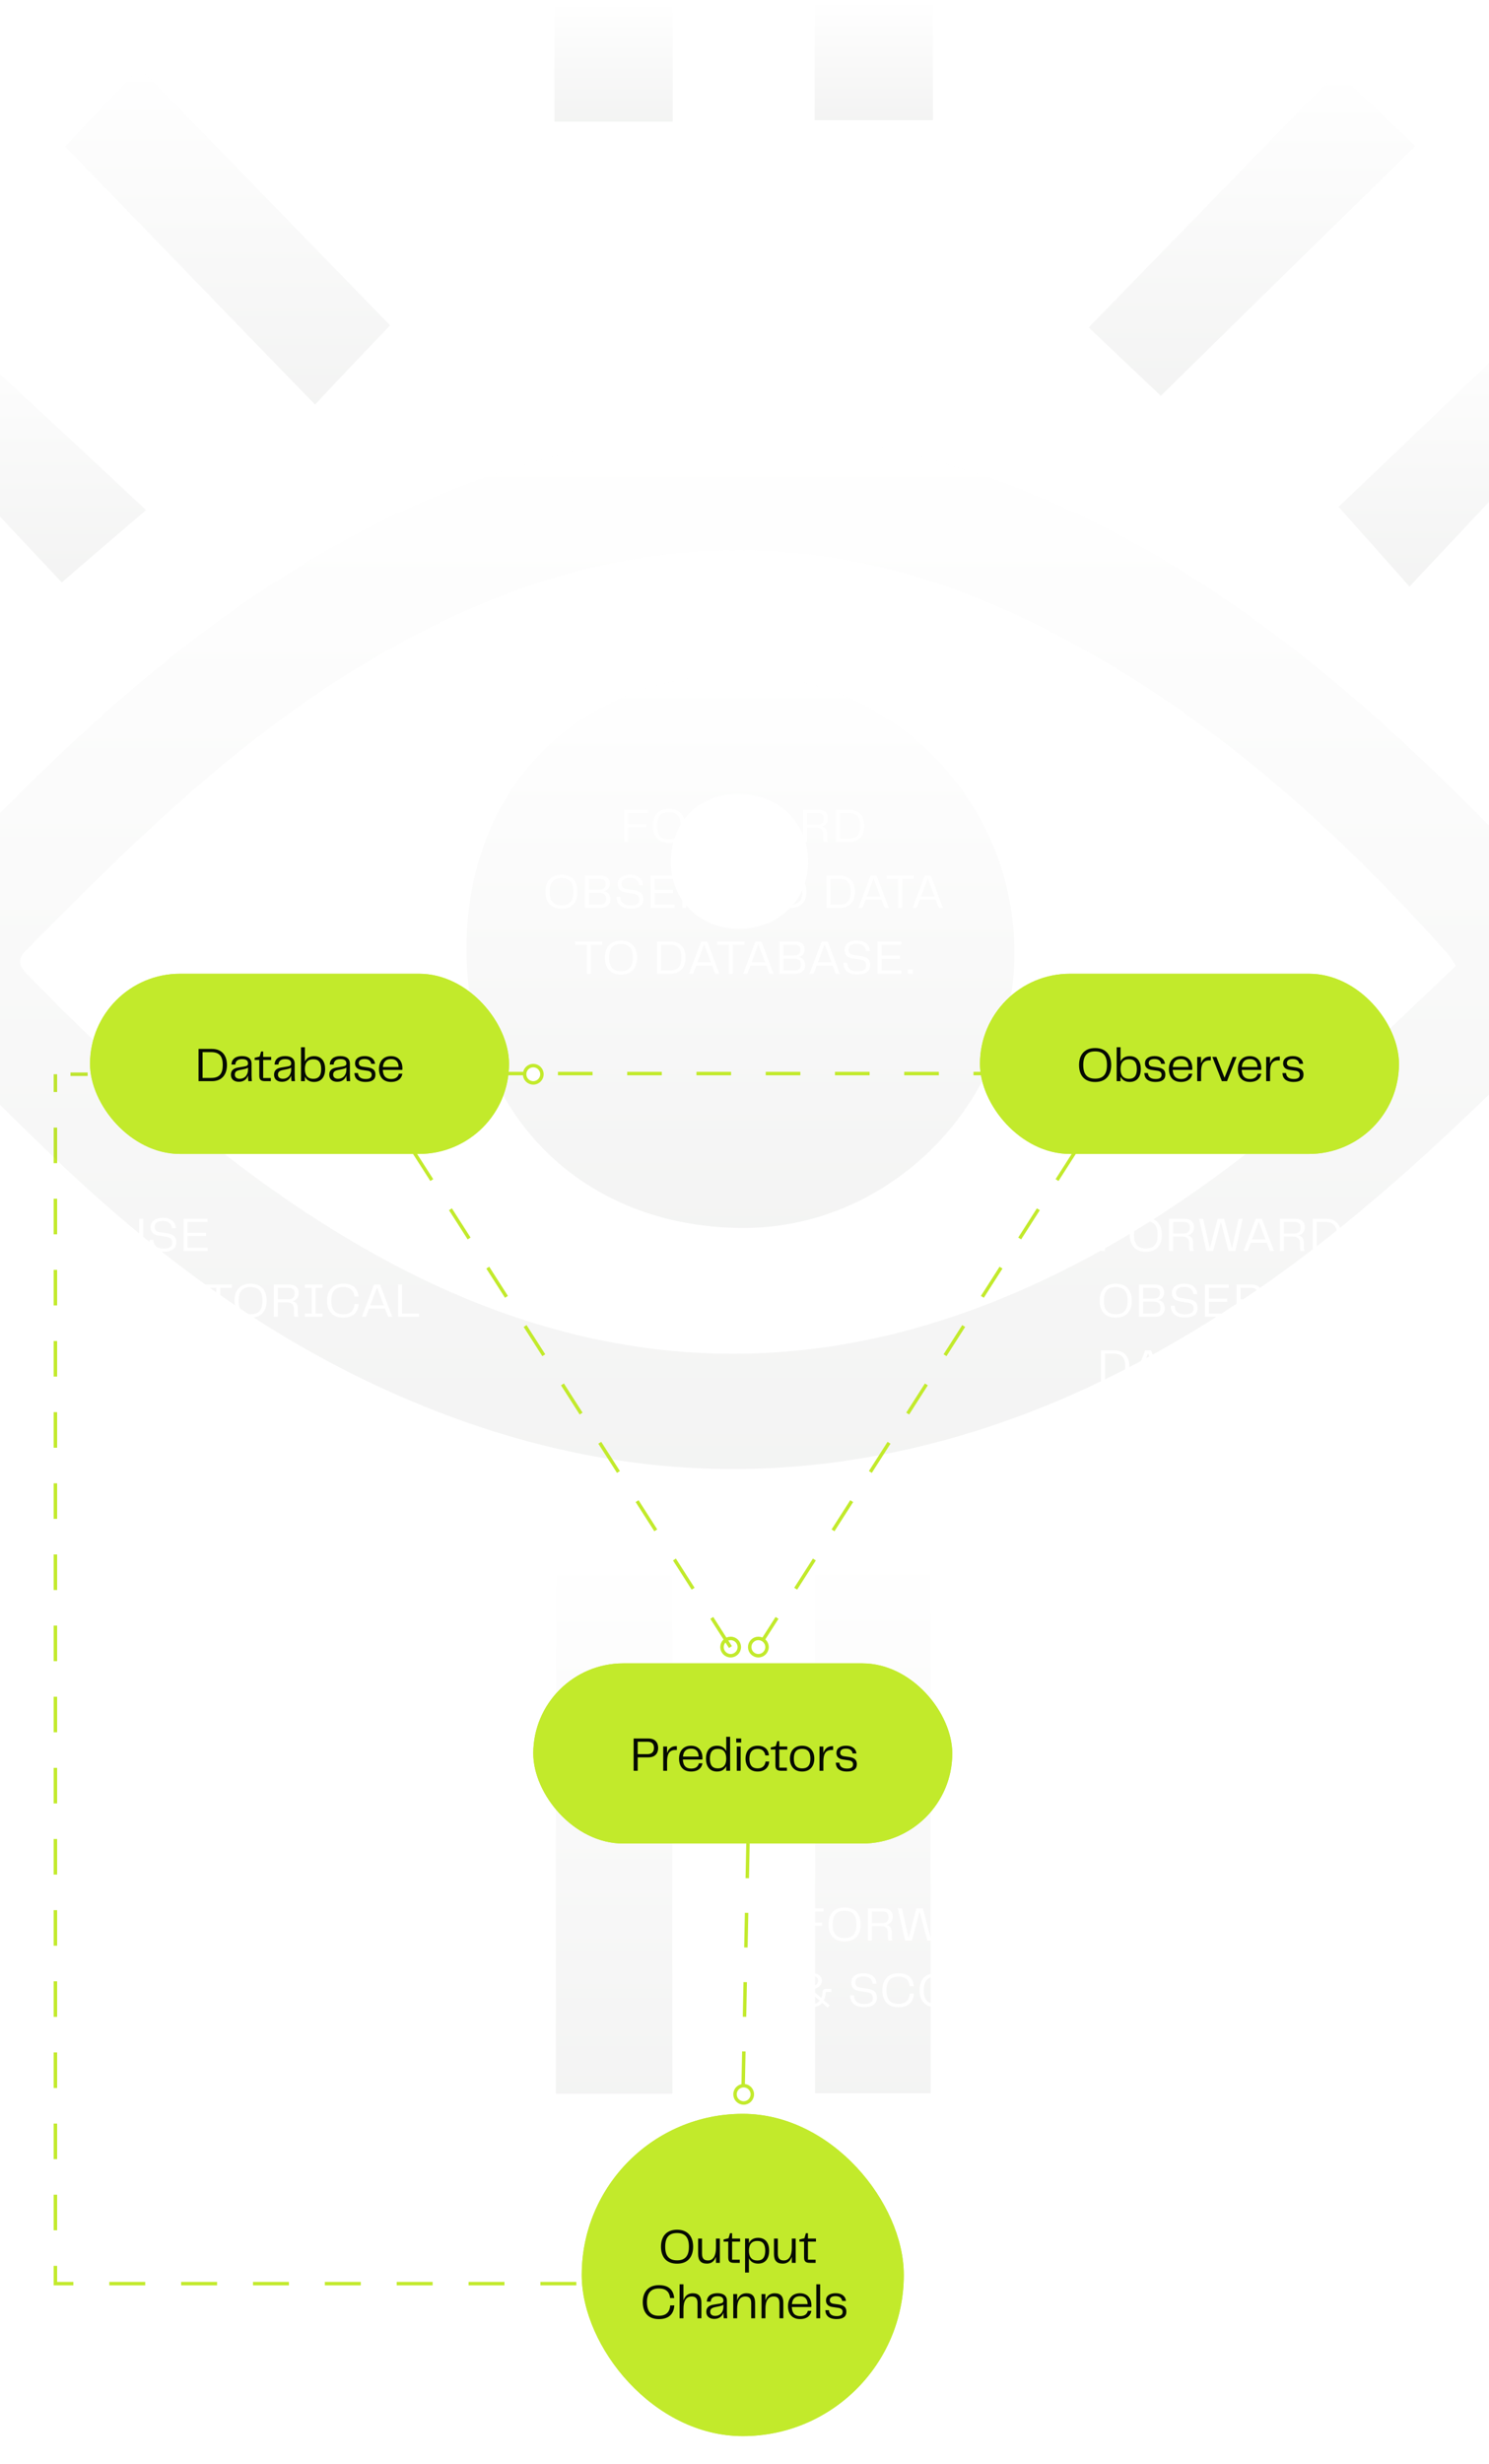 <svg width="430" height="711" viewBox="0 0 430 711" fill="none" xmlns="http://www.w3.org/2000/svg">
<path d="M16 659L15.5 659L15.5 659.5L16 659.5L16 659ZM15.5 310L15.5 315.132L16.5 315.132L16.5 310L15.5 310ZM15.5 325.397L15.5 335.662L16.5 335.662L16.5 325.397L15.5 325.397ZM15.5 345.926L15.5 356.191L16.5 356.191L16.5 345.926L15.5 345.926ZM15.5 366.456L15.5 376.721L16.5 376.721L16.5 366.456L15.5 366.456ZM15.5 386.985L15.5 397.25L16.5 397.25L16.5 386.985L15.5 386.985ZM15.5 407.515L15.5 417.779L16.5 417.779L16.5 407.515L15.5 407.515ZM15.5 428.044L15.5 438.309L16.5 438.309L16.5 428.044L15.5 428.044ZM15.5 448.574L15.5 458.838L16.5 458.838L16.5 448.574L15.5 448.574ZM15.5 469.103L15.5 479.368L16.5 479.368L16.5 469.103L15.5 469.103ZM15.5 489.632L15.5 499.897L16.5 499.897L16.5 489.632L15.5 489.632ZM15.5 510.162L15.5 520.427L16.5 520.427L16.5 510.162L15.5 510.162ZM15.5 530.691L15.5 540.956L16.5 540.956L16.5 530.691L15.5 530.691ZM15.5 551.221L15.5 561.485L16.5 561.485L16.5 551.221L15.5 551.221ZM15.5 571.75L15.5 582.015L16.5 582.015L16.5 571.75L15.5 571.75ZM15.5 592.279L15.5 602.544L16.5 602.544L16.5 592.279L15.5 592.279ZM15.5 612.809L15.5 623.074L16.5 623.074L16.5 612.809L15.5 612.809ZM15.5 633.338L15.5 643.603L16.5 643.603L16.5 633.338L15.5 633.338ZM15.5 653.868L15.5 659L16.5 659L16.5 653.868L15.5 653.868ZM16 659.5L21.188 659.5L21.188 658.5L16 658.5L16 659.5ZM31.562 659.5L41.938 659.5L41.938 658.5L31.562 658.5L31.562 659.5ZM52.312 659.5L62.688 659.5L62.688 658.5L52.312 658.5L52.312 659.5ZM73.062 659.5L83.438 659.5L83.438 658.5L73.062 658.5L73.062 659.5ZM93.812 659.5L104.187 659.5L104.187 658.5L93.812 658.5L93.812 659.5ZM114.562 659.5L124.937 659.5L124.937 658.5L114.562 658.5L114.562 659.5ZM135.312 659.5L145.687 659.5L145.687 658.5L135.312 658.5L135.312 659.5ZM156.062 659.5L166.437 659.5L166.437 658.5L156.062 658.5L156.062 659.5ZM176.812 659.5L187.187 659.5L187.187 658.5L176.812 658.5L176.812 659.5ZM197.562 659.5L207.937 659.5L207.937 658.5L197.562 658.5L197.562 659.5ZM218.312 659.5L223.5 659.5L223.5 658.5L218.312 658.5L218.312 659.5ZM79.878 309.5L74.918 309.5L74.918 310.5L79.878 310.5L79.878 309.5ZM64.997 309.5L55.077 309.5L55.077 310.5L64.997 310.5L64.997 309.5ZM45.157 309.5L35.236 309.5L35.236 310.5L45.157 310.5L45.157 309.5ZM25.316 309.5L20.355 309.5L20.355 310.5L25.316 310.5L25.316 309.5Z" fill="#C2EA2B"/>
<g opacity="0.05">
<g clip-path="url(#clip0_50_701)">
<path d="M-41.192 277.899C-2.499 236.413 35.396 195.593 82.998 165.675C170.889 110.361 258.647 111.824 345.74 167.537C383.502 191.737 415.547 222.585 446.129 255.029C453.176 262.608 460.49 270.054 467.537 277.5C466.473 279.095 466.074 280.159 465.276 280.824C430.705 315.528 396.533 350.631 355.18 377.49C319.545 400.76 281.251 417.114 238.569 422.3C195.621 427.486 154.8 420.04 115.442 402.887C77.547 386.399 44.97 362.199 15.451 333.878C-3.563 315.661 -22.045 296.78 -41.325 277.766L-41.192 277.899ZM420.467 278.829C419.27 276.968 418.871 276.037 418.073 275.239C384.965 238.142 348.266 205.432 303.722 182.429C268.486 164.213 231.522 155.171 191.632 160.091C158.922 164.08 129.403 176.578 101.614 193.731C66.112 215.67 36.593 244.79 7.473 274.309C4.415 277.367 6.144 279.361 8.138 281.489C37.524 311.539 68.638 339.329 105.337 360.338C163.709 393.712 224.341 400.76 287.633 375.363C324.465 360.604 356.244 337.734 385.629 311.406C397.464 300.769 408.766 289.733 420.334 278.829H420.467Z" fill="url(#paint0_linear_50_701)"/>
<path d="M194.158 604.198H160.518V448.095H194.158V604.198Z" fill="url(#paint1_linear_50_701)"/>
<path d="M268.753 604.066H235.379V447.83H268.753V604.066Z" fill="url(#paint2_linear_50_701)"/>
<path d="M40.316 19.544C64.649 44.542 88.45 69.008 112.65 93.873C105.336 101.585 98.289 108.898 90.976 116.743C66.776 91.878 43.108 67.279 18.775 42.282C25.956 34.703 33.003 27.389 40.316 19.544Z" fill="url(#paint3_linear_50_701)"/>
<path d="M314.359 94.538C338.293 69.94 361.828 45.74 386.161 20.742C393.607 27.79 401.053 34.837 408.765 42.15C384.034 66.35 359.701 90.151 335.235 114.218C328.188 107.569 321.407 101.187 314.492 94.538H314.359Z" fill="url(#paint4_linear_50_701)"/>
<path d="M-37.999 108.632C-32.547 103.579 -25.899 97.33 -18.719 90.549C1.093 109.031 21.304 127.646 42.18 147.192C34.202 153.974 26.49 160.622 17.847 168.068C-0.768 148.256 -18.985 128.843 -38.132 108.632H-37.999Z" fill="url(#paint5_linear_50_701)"/>
<path d="M445.198 90.416C452.511 97.331 459.159 103.447 464.212 108.367C445.198 128.578 426.582 148.523 407.036 169.265C399.723 161.021 393.341 153.841 386.56 146.262C405.441 128.312 424.987 109.564 445.065 90.416H445.198Z" fill="url(#paint6_linear_50_701)"/>
<path d="M194.291 35.101H160.118V0.397H194.291V34.968V35.101Z" fill="url(#paint7_linear_50_701)"/>
<path d="M269.419 34.704H235.247V0H269.419V34.704Z" fill="url(#paint8_linear_50_701)"/>
<path d="M134.723 273.778C134.723 227.239 167.166 194.663 213.572 194.663C257.451 194.663 293.351 231.228 292.953 275.639C292.554 318.587 257.052 354.355 214.768 354.355C167.831 354.355 134.856 321.114 134.723 273.778ZM213.173 268.06C224.608 268.06 233.251 260.082 233.384 248.913C233.517 237.744 225.14 229.367 213.705 229.101C202.27 228.835 193.893 236.813 193.76 248.381C193.494 259.55 201.871 267.927 213.306 268.06H213.173Z" fill="url(#paint9_linear_50_701)"/>
</g>
</g>
<path d="M180.236 243V233.69H187.11V234.628H181.398V237.82H186.69V238.744H181.398V243H180.236ZM193.187 243.238C189.953 243.238 188.539 241.152 188.539 238.338C188.539 235.566 189.953 233.438 193.187 233.438C196.421 233.438 197.821 235.58 197.821 238.338C197.821 241.138 196.421 243.238 193.187 243.238ZM189.757 238.338C189.757 240.956 190.807 242.272 193.187 242.272C195.567 242.272 196.603 240.956 196.603 238.338C196.603 235.72 195.567 234.404 193.187 234.404C190.807 234.404 189.757 235.72 189.757 238.338ZM206.811 241.516C206.811 242.202 206.909 242.65 206.993 243H205.859C205.761 242.692 205.691 242.23 205.691 241.558V240.704C205.691 239.374 204.977 238.828 203.689 238.828H201.071V243H199.909V233.69H204.249C206.167 233.69 207.105 234.642 207.105 236.14C207.105 237.386 206.335 238.254 205.299 238.492C206.181 238.744 206.811 239.164 206.811 240.536V241.516ZM201.071 237.96H204.109C205.411 237.96 205.887 237.302 205.887 236.238C205.887 235.16 205.341 234.628 204.123 234.628H201.071V237.96ZM218.044 242.258L220.004 233.69H221.152L219.038 243H217.078L214.852 234.614L212.626 243H210.68L208.552 233.69H209.728L211.674 242.258L213.956 233.69H215.776L218.044 242.258ZM230.201 243H229.011L228.101 240.62H223.495L222.585 243H221.409L224.951 233.69H226.673L230.201 243ZM223.845 239.682H227.751L225.805 234.53L223.845 239.682ZM238.801 241.516C238.801 242.202 238.899 242.65 238.983 243H237.849C237.751 242.692 237.681 242.23 237.681 241.558V240.704C237.681 239.374 236.967 238.828 235.679 238.828H233.061V243H231.899V233.69H236.239C238.157 233.69 239.095 234.642 239.095 236.14C239.095 237.386 238.325 238.254 237.289 238.492C238.171 238.744 238.801 239.164 238.801 240.536V241.516ZM233.061 237.96H236.099C237.401 237.96 237.877 237.302 237.877 236.238C237.877 235.16 237.331 234.628 236.113 234.628H233.061V237.96ZM241.373 243V233.69H245.237C248.289 233.69 249.577 235.79 249.577 238.324C249.577 240.886 248.289 243 245.237 243H241.373ZM242.535 242.062H245.027C247.505 242.062 248.359 240.69 248.359 238.324C248.359 235.958 247.519 234.628 245.027 234.628H242.535V242.062ZM162.147 262.238C158.913 262.238 157.499 260.152 157.499 257.338C157.499 254.566 158.913 252.438 162.147 252.438C165.381 252.438 166.781 254.58 166.781 257.338C166.781 260.138 165.381 262.238 162.147 262.238ZM158.717 257.338C158.717 259.956 159.767 261.272 162.147 261.272C164.527 261.272 165.563 259.956 165.563 257.338C165.563 254.72 164.527 253.404 162.147 253.404C159.767 253.404 158.717 254.72 158.717 257.338ZM168.869 262V252.69H173.447C175.435 252.69 176.121 253.712 176.121 255C176.121 256.344 175.309 257.016 174.371 257.184C175.393 257.31 176.275 258.024 176.275 259.494C176.275 261.02 175.351 262 173.419 262H168.869ZM170.031 261.062H173.307C174.609 261.062 175.057 260.362 175.057 259.368C175.057 258.262 174.483 257.618 173.083 257.618H170.031V261.062ZM170.031 256.736H173.055C174.371 256.736 174.903 256.19 174.903 255.168C174.903 254.118 174.511 253.628 173.209 253.628H170.031V256.736ZM179.168 258.808C179.196 260.25 179.938 261.3 182.094 261.3C184.012 261.3 184.6 260.642 184.6 259.564C184.6 258.584 184.082 258.094 182.906 257.898L180.708 257.562C179.098 257.324 178.356 256.526 178.356 255.126C178.356 253.628 179.476 252.438 181.884 252.438C184.334 252.438 185.538 253.67 185.664 255.462H184.53C184.404 254.202 183.634 253.348 181.884 253.348C180.232 253.348 179.532 254.062 179.532 255.098C179.532 255.826 179.868 256.4 180.932 256.568L183.256 256.918C184.908 257.184 185.776 257.912 185.776 259.41C185.776 261.188 184.698 262.21 182.094 262.21C179.084 262.21 178.034 260.642 178.034 258.808H179.168ZM189.048 257.674V261.062H194.816V262H187.886V252.69H194.774V253.628H189.048V256.75H194.354V257.674H189.048ZM203.92 260.516C203.92 261.202 204.018 261.65 204.102 262H202.968C202.87 261.692 202.8 261.23 202.8 260.558V259.704C202.8 258.374 202.086 257.828 200.798 257.828H198.18V262H197.018V252.69H201.358C203.276 252.69 204.214 253.642 204.214 255.14C204.214 256.386 203.444 257.254 202.408 257.492C203.29 257.744 203.92 258.164 203.92 259.536V260.516ZM198.18 256.96H201.218C202.52 256.96 202.996 256.302 202.996 255.238C202.996 254.16 202.45 253.628 201.232 253.628H198.18V256.96ZM208.742 262L205.368 252.69H206.586L209.19 259.872C209.344 260.278 209.484 260.698 209.596 261.104C209.708 260.698 209.848 260.278 209.988 259.872L212.606 252.69H213.782L210.422 262H208.742ZM216.718 257.674V261.062H222.486V262H215.556V252.69H222.444V253.628H216.718V256.75H222.024V257.674H216.718ZM224.688 262V252.69H228.552C231.604 252.69 232.892 254.79 232.892 257.324C232.892 259.886 231.604 262 228.552 262H224.688ZM225.85 261.062H228.342C230.82 261.062 231.674 259.69 231.674 257.324C231.674 254.958 230.834 253.628 228.342 253.628H225.85V261.062ZM238.687 262V252.69H242.551C245.603 252.69 246.891 254.79 246.891 257.324C246.891 259.886 245.603 262 242.551 262H238.687ZM239.849 261.062H242.341C244.819 261.062 245.673 259.69 245.673 257.324C245.673 254.958 244.833 253.628 242.341 253.628H239.849V261.062ZM256.675 262H255.485L254.575 259.62H249.969L249.059 262H247.883L251.425 252.69H253.147L256.675 262ZM250.319 258.682H254.225L252.279 253.53L250.319 258.682ZM259.418 262.014V253.628H256.058V252.69H263.898V253.628H260.566V262.014H259.418ZM272.328 262H271.138L270.228 259.62H265.622L264.712 262H263.536L267.078 252.69H268.8L272.328 262ZM265.972 258.682H269.878L267.932 253.53L265.972 258.682ZM169.442 281.014V272.628H166.082V271.69H173.922V272.628H170.59V281.014H169.442ZM179.339 281.238C176.105 281.238 174.691 279.152 174.691 276.338C174.691 273.566 176.105 271.438 179.339 271.438C182.573 271.438 183.973 273.58 183.973 276.338C183.973 279.138 182.573 281.238 179.339 281.238ZM175.909 276.338C175.909 278.956 176.959 280.272 179.339 280.272C181.719 280.272 182.755 278.956 182.755 276.338C182.755 273.72 181.719 272.404 179.339 272.404C176.959 272.404 175.909 273.72 175.909 276.338ZM189.765 281V271.69H193.629C196.681 271.69 197.969 273.79 197.969 276.324C197.969 278.886 196.681 281 193.629 281H189.765ZM190.927 280.062H193.419C195.897 280.062 196.751 278.69 196.751 276.324C196.751 273.958 195.911 272.628 193.419 272.628H190.927V280.062ZM207.753 281H206.563L205.653 278.62H201.047L200.137 281H198.961L202.503 271.69H204.225L207.753 281ZM201.397 277.682H205.303L203.357 272.53L201.397 277.682ZM210.496 281.014V272.628H207.136V271.69H214.976V272.628H211.644V281.014H210.496ZM223.406 281H222.216L221.306 278.62H216.7L215.79 281H214.614L218.156 271.69H219.878L223.406 281ZM217.05 277.682H220.956L219.01 272.53L217.05 277.682ZM225.104 281V271.69H229.682C231.67 271.69 232.356 272.712 232.356 274C232.356 275.344 231.544 276.016 230.606 276.184C231.628 276.31 232.51 277.024 232.51 278.494C232.51 280.02 231.586 281 229.654 281H225.104ZM226.266 280.062H229.542C230.844 280.062 231.292 279.362 231.292 278.368C231.292 277.262 230.718 276.618 229.318 276.618H226.266V280.062ZM226.266 275.736H229.29C230.606 275.736 231.138 275.19 231.138 274.168C231.138 273.118 230.746 272.628 229.444 272.628H226.266V275.736ZM242.546 281H241.356L240.446 278.62H235.84L234.93 281H233.754L237.296 271.69H239.018L242.546 281ZM236.19 277.682H240.096L238.15 272.53L236.19 277.682ZM244.7 277.808C244.728 279.25 245.47 280.3 247.626 280.3C249.544 280.3 250.132 279.642 250.132 278.564C250.132 277.584 249.614 277.094 248.438 276.898L246.24 276.562C244.63 276.324 243.888 275.526 243.888 274.126C243.888 272.628 245.008 271.438 247.416 271.438C249.866 271.438 251.07 272.67 251.196 274.462H250.062C249.936 273.202 249.166 272.348 247.416 272.348C245.764 272.348 245.064 273.062 245.064 274.098C245.064 274.826 245.4 275.4 246.464 275.568L248.788 275.918C250.44 276.184 251.308 276.912 251.308 278.41C251.308 280.188 250.23 281.21 247.626 281.21C244.616 281.21 243.566 279.642 243.566 277.808H244.7ZM254.579 276.674V280.062H260.347V281H253.417V271.69H260.305V272.628H254.579V275.75H259.885V276.674H254.579ZM262.169 281V279.768H263.625V281H262.169Z" fill="white"/>
<circle cx="211.002" cy="475.304" r="2.5" fill="white" stroke="#C2EA2B"/>
<path d="M219.002 475.305L312 330" stroke="#C2EA2B" stroke-dasharray="10 10"/>
<path d="M210.942 475.305L117.944 330" stroke="#C2EA2B" stroke-dasharray="10 10"/>
<circle cx="219.003" cy="475.305" r="2.5" fill="white" stroke="#C2EA2B"/>
<path d="M291.125 309.805L141 309.805" stroke="#C2EA2B" stroke-dasharray="10 10"/>
<path d="M33.77 357.668V351.69H34.932V357.528C34.932 359.656 35.814 360.258 37.55 360.258C39.286 360.258 40.168 359.656 40.168 357.528V351.69H41.33V357.668C41.33 359.936 40.14 361.224 37.55 361.224C34.96 361.224 33.77 359.95 33.77 357.668ZM44.306 357.808C44.334 359.25 45.076 360.3 47.232 360.3C49.15 360.3 49.738 359.642 49.738 358.564C49.738 357.584 49.22 357.094 48.044 356.898L45.846 356.562C44.236 356.324 43.494 355.526 43.494 354.126C43.494 352.628 44.614 351.438 47.022 351.438C49.472 351.438 50.676 352.67 50.802 354.462H49.668C49.542 353.202 48.772 352.348 47.022 352.348C45.37 352.348 44.67 353.062 44.67 354.098C44.67 354.826 45.006 355.4 46.07 355.568L48.394 355.918C50.046 356.184 50.914 356.912 50.914 358.41C50.914 360.188 49.836 361.21 47.232 361.21C44.222 361.21 43.172 359.642 43.172 357.808H44.306ZM54.185 356.674V360.062H59.953V361H53.023V351.69H59.911V352.628H54.185V355.75H59.491V356.674H54.185ZM33.952 380V370.69H35.114V374.722H40.532V370.69H41.68V380H40.532V375.66H35.114V380H33.952ZM43.954 380V379.062H45.928V371.628H43.954V370.69H49.064V371.628H47.09V379.062H49.064V380H43.954ZM51.633 376.808C51.661 378.25 52.403 379.3 54.559 379.3C56.477 379.3 57.065 378.642 57.065 377.564C57.065 376.584 56.547 376.094 55.371 375.898L53.173 375.562C51.563 375.324 50.821 374.526 50.821 373.126C50.821 371.628 51.941 370.438 54.349 370.438C56.799 370.438 58.003 371.67 58.129 373.462H56.995C56.869 372.202 56.099 371.348 54.349 371.348C52.697 371.348 51.997 372.062 51.997 373.098C51.997 373.826 52.333 374.4 53.397 374.568L55.721 374.918C57.373 375.184 58.241 375.912 58.241 377.41C58.241 379.188 57.163 380.21 54.559 380.21C51.549 380.21 50.499 378.642 50.499 376.808H51.633ZM62.476 380.014V371.628H59.116V370.69H66.956V371.628H63.624V380.014H62.476ZM72.372 380.238C69.138 380.238 67.724 378.152 67.724 375.338C67.724 372.566 69.138 370.438 72.372 370.438C75.606 370.438 77.006 372.58 77.006 375.338C77.006 378.138 75.606 380.238 72.372 380.238ZM68.942 375.338C68.942 377.956 69.992 379.272 72.372 379.272C74.752 379.272 75.788 377.956 75.788 375.338C75.788 372.72 74.752 371.404 72.372 371.404C69.992 371.404 68.942 372.72 68.942 375.338ZM85.996 378.516C85.996 379.202 86.094 379.65 86.178 380H85.044C84.946 379.692 84.876 379.23 84.876 378.558V377.704C84.876 376.374 84.162 375.828 82.874 375.828H80.256V380H79.094V370.69H83.434C85.352 370.69 86.29 371.642 86.29 373.14C86.29 374.386 85.52 375.254 84.484 375.492C85.366 375.744 85.996 376.164 85.996 377.536V378.516ZM80.256 374.96H83.294C84.596 374.96 85.072 374.302 85.072 373.238C85.072 372.16 84.526 371.628 83.308 371.628H80.256V374.96ZM88.03 380V379.062H90.004V371.628H88.03V370.69H93.14V371.628H91.166V379.062H93.14V380H88.03ZM99.099 380.238C95.893 380.238 94.451 378.166 94.451 375.338C94.451 372.538 95.921 370.438 99.127 370.438C101.997 370.438 103.299 371.852 103.537 374.162H102.347C102.151 372.342 101.129 371.404 99.113 371.404C96.775 371.404 95.669 372.734 95.669 375.338C95.669 377.942 96.747 379.272 99.085 379.272C101.199 379.272 102.263 378.18 102.375 376.29H103.565C103.425 378.656 102.095 380.238 99.099 380.238ZM113.282 380H112.092L111.182 377.62H106.576L105.666 380H104.49L108.032 370.69H109.754L113.282 380ZM106.926 376.682H110.832L108.886 371.53L106.926 376.682ZM114.98 380V370.69H116.142V379.062H121.014V380H114.98ZM33.952 399V389.69H37.816C40.868 389.69 42.156 391.79 42.156 394.324C42.156 396.886 40.868 399 37.816 399H33.952ZM35.114 398.062H37.606C40.084 398.062 40.938 396.69 40.938 394.324C40.938 391.958 40.098 390.628 37.606 390.628H35.114V398.062ZM51.94 399H50.75L49.84 396.62H45.234L44.324 399H43.148L46.69 389.69H48.412L51.94 399ZM45.584 395.682H49.49L47.544 390.53L45.584 395.682ZM54.684 399.014V390.628H51.324V389.69H59.163V390.628H55.831V399.014H54.684ZM67.594 399H66.403L65.493 396.62H60.888L59.977 399H58.801L62.343 389.69H64.066L67.594 399ZM61.237 395.682H65.144L63.197 390.53L61.237 395.682ZM75.586 399.014V390.628H72.226V389.69H80.066V390.628H76.734V399.014H75.586ZM85.482 399.238C82.248 399.238 80.834 397.152 80.834 394.338C80.834 391.566 82.248 389.438 85.482 389.438C88.716 389.438 90.116 391.58 90.116 394.338C90.116 397.138 88.716 399.238 85.482 399.238ZM82.052 394.338C82.052 396.956 83.102 398.272 85.482 398.272C87.862 398.272 88.898 396.956 88.898 394.338C88.898 391.72 87.862 390.404 85.482 390.404C83.102 390.404 82.052 391.72 82.052 394.338ZM36.542 418.014V409.628H33.182V408.69H41.022V409.628H37.69V418.014H36.542ZM49.631 416.516C49.631 417.202 49.729 417.65 49.813 418H48.679C48.581 417.692 48.511 417.23 48.511 416.558V415.704C48.511 414.374 47.797 413.828 46.509 413.828H43.891V418H42.729V408.69H47.069C48.987 408.69 49.925 409.642 49.925 411.14C49.925 412.386 49.155 413.254 48.119 413.492C49.001 413.744 49.631 414.164 49.631 415.536V416.516ZM43.891 412.96H46.929C48.231 412.96 48.707 412.302 48.707 411.238C48.707 410.16 48.161 409.628 46.943 409.628H43.891V412.96ZM60.129 418H58.939L58.029 415.62H53.423L52.513 418H51.337L54.879 408.69H56.601L60.129 418ZM53.773 414.682H57.679L55.733 409.53L53.773 414.682ZM61.617 418V417.062H63.591V409.628H61.617V408.69H66.727V409.628H64.753V417.062H66.727V418H61.617ZM75.753 417.202V408.69H76.901V418H74.955L70.727 410.692C70.489 410.244 70.279 409.838 70.139 409.474V418H68.977V408.69H70.937L75.165 416.012C75.347 416.334 75.557 416.796 75.753 417.202ZM93.263 408.69V418H92.101V409.572L88.965 418H87.397L84.247 409.572V418H83.085V408.69H85.115L88.195 416.908L91.261 408.69H93.263ZM100.001 418.238C96.767 418.238 95.353 416.152 95.353 413.338C95.353 410.566 96.767 408.438 100.001 408.438C103.235 408.438 104.635 410.58 104.635 413.338C104.635 416.138 103.235 418.238 100.001 418.238ZM96.571 413.338C96.571 415.956 97.621 417.272 100.001 417.272C102.381 417.272 103.417 415.956 103.417 413.338C103.417 410.72 102.381 409.404 100.001 409.404C97.621 409.404 96.571 410.72 96.571 413.338ZM106.723 418V408.69H110.587C113.639 408.69 114.927 410.79 114.927 413.324C114.927 415.886 113.639 418 110.587 418H106.723ZM107.885 417.062H110.377C112.855 417.062 113.709 415.69 113.709 413.324C113.709 410.958 112.869 409.628 110.377 409.628H107.885V417.062ZM118.179 413.674V417.062H123.947V418H117.017V408.69H123.905V409.628H118.179V412.75H123.485V413.674H118.179ZM126.15 418V408.69H127.312V417.062H132.184V418H126.15ZM133.439 418V416.768H134.895V418H133.439Z" fill="white"/>
<path d="M317.952 361V351.69H324.826V352.628H319.114V355.82H324.406V356.744H319.114V361H317.952ZM330.903 361.238C327.669 361.238 326.255 359.152 326.255 356.338C326.255 353.566 327.669 351.438 330.903 351.438C334.137 351.438 335.537 353.58 335.537 356.338C335.537 359.138 334.137 361.238 330.903 361.238ZM327.473 356.338C327.473 358.956 328.523 360.272 330.903 360.272C333.283 360.272 334.319 358.956 334.319 356.338C334.319 353.72 333.283 352.404 330.903 352.404C328.523 352.404 327.473 353.72 327.473 356.338ZM344.527 359.516C344.527 360.202 344.625 360.65 344.709 361H343.575C343.477 360.692 343.407 360.23 343.407 359.558V358.704C343.407 357.374 342.693 356.828 341.405 356.828H338.787V361H337.625V351.69H341.965C343.883 351.69 344.821 352.642 344.821 354.14C344.821 355.386 344.051 356.254 343.015 356.492C343.897 356.744 344.527 357.164 344.527 358.536V359.516ZM338.787 355.96H341.825C343.127 355.96 343.603 355.302 343.603 354.238C343.603 353.16 343.057 352.628 341.839 352.628H338.787V355.96ZM355.76 360.258L357.72 351.69H358.868L356.754 361H354.794L352.568 352.614L350.342 361H348.396L346.268 351.69H347.444L349.39 360.258L351.672 351.69H353.492L355.76 360.258ZM367.917 361H366.727L365.817 358.62H361.211L360.301 361H359.125L362.667 351.69H364.389L367.917 361ZM361.561 357.682H365.467L363.521 352.53L361.561 357.682ZM376.517 359.516C376.517 360.202 376.615 360.65 376.699 361H375.565C375.467 360.692 375.397 360.23 375.397 359.558V358.704C375.397 357.374 374.683 356.828 373.395 356.828H370.777V361H369.615V351.69H373.955C375.873 351.69 376.811 352.642 376.811 354.14C376.811 355.386 376.041 356.254 375.005 356.492C375.887 356.744 376.517 357.164 376.517 358.536V359.516ZM370.777 355.96H373.815C375.117 355.96 375.593 355.302 375.593 354.238C375.593 353.16 375.047 352.628 373.829 352.628H370.777V355.96ZM379.089 361V351.69H382.953C386.005 351.69 387.293 353.79 387.293 356.324C387.293 358.886 386.005 361 382.953 361H379.089ZM380.251 360.062H382.743C385.221 360.062 386.075 358.69 386.075 356.324C386.075 353.958 385.235 352.628 382.743 352.628H380.251V360.062ZM322.222 380.238C318.988 380.238 317.574 378.152 317.574 375.338C317.574 372.566 318.988 370.438 322.222 370.438C325.456 370.438 326.856 372.58 326.856 375.338C326.856 378.138 325.456 380.238 322.222 380.238ZM318.792 375.338C318.792 377.956 319.842 379.272 322.222 379.272C324.602 379.272 325.638 377.956 325.638 375.338C325.638 372.72 324.602 371.404 322.222 371.404C319.842 371.404 318.792 372.72 318.792 375.338ZM328.944 380V370.69H333.522C335.51 370.69 336.196 371.712 336.196 373C336.196 374.344 335.384 375.016 334.446 375.184C335.468 375.31 336.35 376.024 336.35 377.494C336.35 379.02 335.426 380 333.494 380H328.944ZM330.106 379.062H333.382C334.684 379.062 335.132 378.362 335.132 377.368C335.132 376.262 334.558 375.618 333.158 375.618H330.106V379.062ZM330.106 374.736H333.13C334.446 374.736 334.978 374.19 334.978 373.168C334.978 372.118 334.586 371.628 333.284 371.628H330.106V374.736ZM339.243 376.808C339.271 378.25 340.013 379.3 342.169 379.3C344.087 379.3 344.675 378.642 344.675 377.564C344.675 376.584 344.157 376.094 342.981 375.898L340.783 375.562C339.173 375.324 338.431 374.526 338.431 373.126C338.431 371.628 339.551 370.438 341.959 370.438C344.409 370.438 345.613 371.67 345.739 373.462H344.605C344.479 372.202 343.709 371.348 341.959 371.348C340.307 371.348 339.607 372.062 339.607 373.098C339.607 373.826 339.943 374.4 341.007 374.568L343.331 374.918C344.983 375.184 345.851 375.912 345.851 377.41C345.851 379.188 344.773 380.21 342.169 380.21C339.159 380.21 338.109 378.642 338.109 376.808H339.243ZM349.122 375.674V379.062H354.89V380H347.96V370.69H354.848V371.628H349.122V374.75H354.428V375.674H349.122ZM363.994 378.516C363.994 379.202 364.092 379.65 364.176 380H363.042C362.944 379.692 362.874 379.23 362.874 378.558V377.704C362.874 376.374 362.16 375.828 360.872 375.828H358.254V380H357.092V370.69H361.432C363.35 370.69 364.288 371.642 364.288 373.14C364.288 374.386 363.518 375.254 362.482 375.492C363.364 375.744 363.994 376.164 363.994 377.536V378.516ZM358.254 374.96H361.292C362.594 374.96 363.07 374.302 363.07 373.238C363.07 372.16 362.524 371.628 361.306 371.628H358.254V374.96ZM368.817 380L365.443 370.69H366.661L369.265 377.872C369.419 378.278 369.559 378.698 369.671 379.104C369.783 378.698 369.923 378.278 370.063 377.872L372.681 370.69H373.857L370.497 380H368.817ZM376.792 375.674V379.062H382.56V380H375.63V370.69H382.518V371.628H376.792V374.75H382.098V375.674H376.792ZM384.763 380V370.69H388.627C391.679 370.69 392.967 372.79 392.967 375.324C392.967 377.886 391.679 380 388.627 380H384.763ZM385.925 379.062H388.417C390.895 379.062 391.749 377.69 391.749 375.324C391.749 372.958 390.909 371.628 388.417 371.628H385.925V379.062ZM317.952 399V389.69H321.816C324.868 389.69 326.156 391.79 326.156 394.324C326.156 396.886 324.868 399 321.816 399H317.952ZM319.114 398.062H321.606C324.084 398.062 324.938 396.69 324.938 394.324C324.938 391.958 324.098 390.628 321.606 390.628H319.114V398.062ZM335.94 399H334.75L333.84 396.62H329.234L328.324 399H327.148L330.69 389.69H332.412L335.94 399ZM329.584 395.682H333.49L331.544 390.53L329.584 395.682ZM338.683 399.014V390.628H335.323V389.69H343.163V390.628H339.831V399.014H338.683ZM351.593 399H350.403L349.493 396.62H344.887L343.977 399H342.801L346.343 389.69H348.065L351.593 399ZM345.237 395.682H349.143L347.197 390.53L345.237 395.682ZM359.586 399.014V390.628H356.226V389.69H364.066V390.628H360.734V399.014H359.586ZM369.482 399.238C366.248 399.238 364.834 397.152 364.834 394.338C364.834 391.566 366.248 389.438 369.482 389.438C372.716 389.438 374.116 391.58 374.116 394.338C374.116 397.138 372.716 399.238 369.482 399.238ZM366.052 394.338C366.052 396.956 367.102 398.272 369.482 398.272C371.862 398.272 372.898 396.956 372.898 394.338C372.898 391.72 371.862 390.404 369.482 390.404C367.102 390.404 366.052 391.72 366.052 394.338ZM324.854 416.516C324.854 417.202 324.952 417.65 325.036 418H323.902C323.804 417.692 323.734 417.23 323.734 416.558V415.704C323.734 414.374 323.02 413.828 321.732 413.828H319.114V418H317.952V408.69H322.292C324.21 408.69 325.148 409.642 325.148 411.14C325.148 412.386 324.378 413.254 323.342 413.492C324.224 413.744 324.854 414.164 324.854 415.536V416.516ZM319.114 412.96H322.152C323.454 412.96 323.93 412.302 323.93 411.238C323.93 410.16 323.384 409.628 322.166 409.628H319.114V412.96ZM328.588 413.674V417.062H334.356V418H327.426V408.69H334.314V409.628H328.588V412.75H333.894V413.674H328.588ZM344.58 418H343.39L342.48 415.62H337.874L336.964 418H335.788L339.33 408.69H341.052L344.58 418ZM338.224 414.682H342.13L340.184 409.53L338.224 414.682ZM346.278 418V408.69H347.44V417.062H352.312V418H346.278ZM354.993 418.014V409.628H351.633V408.69H359.473V409.628H356.141V418.014H354.993ZM360.97 418V417.062H362.944V409.628H360.97V408.69H366.08V409.628H364.106V417.062H366.08V418H360.97ZM378.508 408.69V418H377.346V409.572L374.21 418H372.642L369.492 409.572V418H368.33V408.69H370.36L373.44 416.908L376.506 408.69H378.508ZM382.138 413.674V417.062H387.906V418H380.976V408.69H387.864V409.628H382.138V412.75H387.444V413.674H382.138ZM322.222 427.69C324.224 427.69 325.036 428.908 325.036 430.406C325.036 431.89 324.224 433.136 322.166 433.136H319.128V437H317.952V427.69H322.222ZM319.128 432.198H321.928C323.314 432.198 323.818 431.47 323.818 430.406C323.818 429.3 323.314 428.628 321.97 428.628H319.128V432.198ZM333.904 435.516C333.904 436.202 334.002 436.65 334.086 437H332.952C332.854 436.692 332.784 436.23 332.784 435.558V434.704C332.784 433.374 332.07 432.828 330.782 432.828H328.164V437H327.002V427.69H331.342C333.26 427.69 334.198 428.642 334.198 430.14C334.198 431.386 333.428 432.254 332.392 432.492C333.274 432.744 333.904 433.164 333.904 434.536V435.516ZM328.164 431.96H331.202C332.504 431.96 332.98 431.302 332.98 430.238C332.98 429.16 332.434 428.628 331.216 428.628H328.164V431.96ZM337.638 432.674V436.062H343.406V437H336.476V427.69H343.364V428.628H337.638V431.75H342.944V432.674H337.638ZM345.609 437V427.69H349.473C352.525 427.69 353.813 429.79 353.813 432.324C353.813 434.886 352.525 437 349.473 437H345.609ZM346.771 436.062H349.263C351.741 436.062 352.595 434.69 352.595 432.324C352.595 429.958 351.755 428.628 349.263 428.628H346.771V436.062ZM355.091 437V436.062H357.065V428.628H355.091V427.69H360.201V428.628H358.227V436.062H360.201V437H355.091ZM366.161 437.238C362.955 437.238 361.513 435.166 361.513 432.338C361.513 429.538 362.983 427.438 366.189 427.438C369.059 427.438 370.361 428.852 370.599 431.162H369.409C369.213 429.342 368.191 428.404 366.175 428.404C363.837 428.404 362.731 429.734 362.731 432.338C362.731 434.942 363.809 436.272 366.147 436.272C368.261 436.272 369.325 435.18 369.437 433.29H370.627C370.487 435.656 369.157 437.238 366.161 437.238ZM374.72 437.014V428.628H371.36V427.69H379.2V428.628H375.868V437.014H374.72ZM384.617 437.238C381.383 437.238 379.969 435.152 379.969 432.338C379.969 429.566 381.383 427.438 384.617 427.438C387.851 427.438 389.251 429.58 389.251 432.338C389.251 435.138 387.851 437.238 384.617 437.238ZM381.187 432.338C381.187 434.956 382.237 436.272 384.617 436.272C386.997 436.272 388.033 434.956 388.033 432.338C388.033 429.72 386.997 428.404 384.617 428.404C382.237 428.404 381.187 429.72 381.187 432.338ZM398.24 435.516C398.24 436.202 398.338 436.65 398.422 437H397.288C397.19 436.692 397.12 436.23 397.12 435.558V434.704C397.12 433.374 396.406 432.828 395.118 432.828H392.5V437H391.338V427.69H395.678C397.596 427.69 398.534 428.642 398.534 430.14C398.534 431.386 397.764 432.254 396.728 432.492C397.61 432.744 398.24 433.164 398.24 434.536V435.516ZM392.5 431.96H395.538C396.84 431.96 397.316 431.302 397.316 430.238C397.316 429.16 396.77 428.628 395.552 428.628H392.5V431.96ZM401.596 433.808C401.624 435.25 402.366 436.3 404.522 436.3C406.44 436.3 407.028 435.642 407.028 434.564C407.028 433.584 406.51 433.094 405.334 432.898L403.136 432.562C401.526 432.324 400.784 431.526 400.784 430.126C400.784 428.628 401.904 427.438 404.312 427.438C406.762 427.438 407.966 428.67 408.092 430.462H406.958C406.832 429.202 406.062 428.348 404.312 428.348C402.66 428.348 401.96 429.062 401.96 430.098C401.96 430.826 402.296 431.4 403.36 431.568L405.684 431.918C407.336 432.184 408.204 432.912 408.204 434.41C408.204 436.188 407.126 437.21 404.522 437.21C401.512 437.21 400.462 435.642 400.462 433.808H401.596ZM409.838 437V435.768H411.294V437H409.838Z" fill="white"/>
<path d="M230.952 560V550.69H237.826V551.628H232.114V554.82H237.406V555.744H232.114V560H230.952ZM243.903 560.238C240.669 560.238 239.255 558.152 239.255 555.338C239.255 552.566 240.669 550.438 243.903 550.438C247.137 550.438 248.537 552.58 248.537 555.338C248.537 558.138 247.137 560.238 243.903 560.238ZM240.473 555.338C240.473 557.956 241.523 559.272 243.903 559.272C246.283 559.272 247.319 557.956 247.319 555.338C247.319 552.72 246.283 551.404 243.903 551.404C241.523 551.404 240.473 552.72 240.473 555.338ZM257.527 558.516C257.527 559.202 257.625 559.65 257.709 560H256.575C256.477 559.692 256.407 559.23 256.407 558.558V557.704C256.407 556.374 255.693 555.828 254.405 555.828H251.787V560H250.625V550.69H254.965C256.883 550.69 257.821 551.642 257.821 553.14C257.821 554.386 257.051 555.254 256.015 555.492C256.897 555.744 257.527 556.164 257.527 557.536V558.516ZM251.787 554.96H254.825C256.127 554.96 256.603 554.302 256.603 553.238C256.603 552.16 256.057 551.628 254.839 551.628H251.787V554.96ZM268.76 559.258L270.72 550.69H271.868L269.754 560H267.794L265.568 551.614L263.342 560H261.396L259.268 550.69H260.444L262.39 559.258L264.672 550.69H266.492L268.76 559.258ZM280.917 560H279.727L278.817 557.62H274.211L273.301 560H272.125L275.667 550.69H277.389L280.917 560ZM274.561 556.682H278.467L276.521 551.53L274.561 556.682ZM289.517 558.516C289.517 559.202 289.615 559.65 289.699 560H288.565C288.467 559.692 288.397 559.23 288.397 558.558V557.704C288.397 556.374 287.683 555.828 286.395 555.828H283.777V560H282.615V550.69H286.955C288.873 550.69 289.811 551.642 289.811 553.14C289.811 554.386 289.041 555.254 288.005 555.492C288.887 555.744 289.517 556.164 289.517 557.536V558.516ZM283.777 554.96H286.815C288.117 554.96 288.593 554.302 288.593 553.238C288.593 552.16 288.047 551.628 286.829 551.628H283.777V554.96ZM292.089 560V550.69H295.953C299.005 550.69 300.293 552.79 300.293 555.324C300.293 557.886 299.005 560 295.953 560H292.089ZM293.251 559.062H295.743C298.221 559.062 299.075 557.69 299.075 555.324C299.075 552.958 298.235 551.628 295.743 551.628H293.251V559.062ZM306.088 560V550.69H307.25V559.062H312.122V560H306.088ZM321.875 560H320.685L319.775 557.62H315.169L314.259 560H313.083L316.625 550.69H318.347L321.875 560ZM315.519 556.682H319.425L317.479 551.53L315.519 556.682ZM323.573 560V550.69H328.151C330.139 550.69 330.825 551.712 330.825 553C330.825 554.344 330.013 555.016 329.075 555.184C330.097 555.31 330.979 556.024 330.979 557.494C330.979 559.02 330.055 560 328.123 560H323.573ZM324.735 559.062H328.011C329.313 559.062 329.761 558.362 329.761 557.368C329.761 556.262 329.187 555.618 327.787 555.618H324.735V559.062ZM324.735 554.736H327.759C329.075 554.736 329.607 554.19 329.607 553.168C329.607 552.118 329.215 551.628 327.913 551.628H324.735V554.736ZM334.251 555.674V559.062H340.019V560H333.089V550.69H339.977V551.628H334.251V554.75H339.557V555.674H334.251ZM342.221 560V550.69H343.383V559.062H348.255V560H342.221ZM351.148 555.674V559.062H356.916V560H349.986V550.69H356.874V551.628H351.148V554.75H356.454V555.674H351.148ZM359.118 560V550.69H362.982C366.034 550.69 367.322 552.79 367.322 555.324C367.322 557.886 366.034 560 362.982 560H359.118ZM360.28 559.062H362.772C365.25 559.062 366.104 557.69 366.104 555.324C366.104 552.958 365.264 551.628 362.772 551.628H360.28V559.062ZM238.47 574.842C238.414 575.766 238.246 576.564 237.91 577.222L239.604 578.692L239.002 579.35L237.42 577.978C236.748 578.79 235.698 579.238 234.214 579.238C232.352 579.238 230.882 578.384 230.882 576.704C230.882 575.388 231.638 574.646 232.94 574.03C232.324 573.372 231.876 572.658 231.876 571.804C231.876 570.376 232.898 569.452 234.69 569.452C236.398 569.452 237.364 570.334 237.364 571.566C237.364 572.728 236.58 573.386 235.334 573.932L234.522 574.282C234.592 574.352 234.676 574.408 234.746 574.478L237.182 576.592C237.392 576.102 237.504 575.542 237.532 574.898C237.56 574.198 237.966 573.918 238.484 573.918H240.094V574.842H238.47ZM232.016 576.634C232.016 577.684 232.786 578.37 234.298 578.37C235.376 578.37 236.174 578.006 236.72 577.362L234.06 575.066C233.906 574.94 233.766 574.814 233.626 574.688C232.604 575.136 232.016 575.738 232.016 576.634ZM233.01 571.79C233.01 572.56 233.318 573.092 233.822 573.638L234.858 573.176C235.684 572.812 236.244 572.434 236.244 571.65C236.244 570.74 235.712 570.278 234.69 570.278C233.598 570.278 233.01 570.796 233.01 571.79ZM246.637 575.808C246.665 577.25 247.407 578.3 249.563 578.3C251.481 578.3 252.069 577.642 252.069 576.564C252.069 575.584 251.551 575.094 250.375 574.898L248.177 574.562C246.567 574.324 245.825 573.526 245.825 572.126C245.825 570.628 246.945 569.438 249.353 569.438C251.803 569.438 253.007 570.67 253.133 572.462H251.999C251.873 571.202 251.103 570.348 249.353 570.348C247.701 570.348 247.001 571.062 247.001 572.098C247.001 572.826 247.337 573.4 248.401 573.568L250.725 573.918C252.377 574.184 253.245 574.912 253.245 576.41C253.245 578.188 252.167 579.21 249.563 579.21C246.553 579.21 245.503 577.642 245.503 575.808H246.637ZM259.447 579.238C256.241 579.238 254.799 577.166 254.799 574.338C254.799 571.538 256.269 569.438 259.475 569.438C262.345 569.438 263.647 570.852 263.885 573.162H262.695C262.499 571.342 261.477 570.404 259.461 570.404C257.123 570.404 256.017 571.734 256.017 574.338C256.017 576.942 257.095 578.272 259.433 578.272C261.547 578.272 262.611 577.18 262.723 575.29H263.913C263.773 577.656 262.443 579.238 259.447 579.238ZM270.206 579.238C266.972 579.238 265.558 577.152 265.558 574.338C265.558 571.566 266.972 569.438 270.206 569.438C273.44 569.438 274.84 571.58 274.84 574.338C274.84 577.138 273.44 579.238 270.206 579.238ZM266.776 574.338C266.776 576.956 267.826 578.272 270.206 578.272C272.586 578.272 273.622 576.956 273.622 574.338C273.622 571.72 272.586 570.404 270.206 570.404C267.826 570.404 266.776 571.72 266.776 574.338ZM283.83 577.516C283.83 578.202 283.928 578.65 284.012 579H282.878C282.78 578.692 282.71 578.23 282.71 577.558V576.704C282.71 575.374 281.996 574.828 280.708 574.828H278.09V579H276.928V569.69H281.268C283.186 569.69 284.124 570.642 284.124 572.14C284.124 573.386 283.354 574.254 282.318 574.492C283.2 574.744 283.83 575.164 283.83 576.536V577.516ZM278.09 573.96H281.128C282.43 573.96 282.906 573.302 282.906 572.238C282.906 571.16 282.36 570.628 281.142 570.628H278.09V573.96ZM287.564 574.674V578.062H293.332V579H286.402V569.69H293.29V570.628H287.564V573.75H292.87V574.674H287.564ZM295.534 579V569.69H299.398C302.45 569.69 303.738 571.79 303.738 574.324C303.738 576.886 302.45 579 299.398 579H295.534ZM296.696 578.062H299.188C301.666 578.062 302.52 576.69 302.52 574.324C302.52 571.958 301.68 570.628 299.188 570.628H296.696V578.062ZM310.695 574.674V578.062H316.463V579H309.533V569.69H316.421V570.628H310.695V573.75H316.001V574.674H310.695ZM321.339 579L317.965 569.69H319.183L321.787 576.872C321.941 577.278 322.081 577.698 322.193 578.104C322.305 577.698 322.445 577.278 322.585 576.872L325.203 569.69H326.379L323.019 579H321.339ZM329.315 574.674V578.062H335.083V579H328.153V569.69H335.041V570.628H329.315V573.75H334.621V574.674H329.315ZM344.061 578.202V569.69H345.209V579H343.263L339.035 571.692C338.797 571.244 338.587 570.838 338.447 570.474V579H337.285V569.69H339.245L343.473 577.012C343.655 577.334 343.865 577.796 344.061 578.202ZM350.279 579.014V570.628H346.919V569.69H354.759V570.628H351.427V579.014H350.279ZM356.785 575.808C356.813 577.25 357.555 578.3 359.711 578.3C361.629 578.3 362.217 577.642 362.217 576.564C362.217 575.584 361.699 575.094 360.523 574.898L358.325 574.562C356.715 574.324 355.973 573.526 355.973 572.126C355.973 570.628 357.093 569.438 359.501 569.438C361.951 569.438 363.155 570.67 363.281 572.462H362.147C362.021 571.202 361.251 570.348 359.501 570.348C357.849 570.348 357.149 571.062 357.149 572.098C357.149 572.826 357.485 573.4 358.549 573.568L360.873 573.918C362.525 574.184 363.393 574.912 363.393 576.41C363.393 578.188 362.315 579.21 359.711 579.21C356.701 579.21 355.651 577.642 355.651 575.808H356.785ZM365.026 579V577.768H366.482V579H365.026Z" fill="white"/>
<path d="M28.952 607V597.69H35.826V598.628H30.114V601.82H35.406V602.744H30.114V607H28.952ZM41.903 607.238C38.669 607.238 37.255 605.152 37.255 602.338C37.255 599.566 38.669 597.438 41.903 597.438C45.137 597.438 46.537 599.58 46.537 602.338C46.537 605.138 45.137 607.238 41.903 607.238ZM38.473 602.338C38.473 604.956 39.523 606.272 41.903 606.272C44.283 606.272 45.319 604.956 45.319 602.338C45.319 599.72 44.283 598.404 41.903 598.404C39.523 598.404 38.473 599.72 38.473 602.338ZM55.527 605.516C55.527 606.202 55.625 606.65 55.709 607H54.575C54.477 606.692 54.407 606.23 54.407 605.558V604.704C54.407 603.374 53.693 602.828 52.405 602.828H49.787V607H48.625V597.69H52.965C54.883 597.69 55.821 598.642 55.821 600.14C55.821 601.386 55.051 602.254 54.015 602.492C54.897 602.744 55.527 603.164 55.527 604.536V605.516ZM49.787 601.96H52.825C54.127 601.96 54.603 601.302 54.603 600.238C54.603 599.16 54.057 598.628 52.839 598.628H49.787V601.96ZM66.76 606.258L68.72 597.69H69.868L67.754 607H65.794L63.568 598.614L61.342 607H59.396L57.268 597.69H58.444L60.39 606.258L62.672 597.69H64.492L66.76 606.258ZM78.917 607H77.727L76.817 604.62H72.211L71.301 607H70.125L73.667 597.69H75.389L78.917 607ZM72.561 603.682H76.467L74.521 598.53L72.561 603.682ZM87.517 605.516C87.517 606.202 87.615 606.65 87.699 607H86.565C86.467 606.692 86.397 606.23 86.397 605.558V604.704C86.397 603.374 85.683 602.828 84.395 602.828H81.777V607H80.615V597.69H84.955C86.873 597.69 87.811 598.642 87.811 600.14C87.811 601.386 87.041 602.254 86.005 602.492C86.887 602.744 87.517 603.164 87.517 604.536V605.516ZM81.777 601.96H84.815C86.117 601.96 86.593 601.302 86.593 600.238C86.593 599.16 86.047 598.628 84.829 598.628H81.777V601.96ZM90.089 607V597.69H93.953C97.005 597.69 98.293 599.79 98.293 602.324C98.293 604.886 97.005 607 93.953 607H90.089ZM91.251 606.062H93.743C96.221 606.062 97.075 604.69 97.075 602.324C97.075 599.958 96.235 598.628 93.743 598.628H91.251V606.062ZM106.678 607.014V598.628H103.318V597.69H111.158V598.628H107.826V607.014H106.678ZM112.655 607V606.062H114.629V598.628H112.655V597.69H117.765V598.628H115.791V606.062H117.765V607H112.655ZM130.193 597.69V607H129.031V598.572L125.895 607H124.327L121.177 598.572V607H120.015V597.69H122.045L125.125 605.908L128.191 597.69H130.193ZM133.823 602.674V606.062H139.591V607H132.661V597.69H139.549V598.628H133.823V601.75H139.129V602.674H133.823ZM141.793 607V597.69H145.657C148.709 597.69 149.997 599.79 149.997 602.324C149.997 604.886 148.709 607 145.657 607H141.793ZM142.955 606.062H145.447C147.925 606.062 148.779 604.69 148.779 602.324C148.779 599.958 147.939 598.628 145.447 598.628H142.955V606.062ZM29.736 622.808C29.764 624.25 30.506 625.3 32.662 625.3C34.58 625.3 35.168 624.642 35.168 623.564C35.168 622.584 34.65 622.094 33.474 621.898L31.276 621.562C29.666 621.324 28.924 620.526 28.924 619.126C28.924 617.628 30.044 616.438 32.452 616.438C34.902 616.438 36.106 617.67 36.232 619.462H35.098C34.972 618.202 34.202 617.348 32.452 617.348C30.8 617.348 30.1 618.062 30.1 619.098C30.1 619.826 30.436 620.4 31.5 620.568L33.824 620.918C35.476 621.184 36.344 621.912 36.344 623.41C36.344 625.188 35.266 626.21 32.662 626.21C29.652 626.21 28.602 624.642 28.602 622.808H29.736ZM39.615 621.674V625.062H45.383V626H38.453V616.69H45.341V617.628H39.615V620.75H44.921V621.674H39.615ZM54.362 625.202V616.69H55.51V626H53.564L49.336 618.692C49.098 618.244 48.888 617.838 48.748 617.474V626H47.586V616.69H49.546L53.774 624.012C53.956 624.334 54.166 624.796 54.362 625.202ZM60.579 626.014V617.628H57.219V616.69H65.059V617.628H61.727V626.014H60.579ZM66.556 626V625.062H68.53V617.628H66.556V616.69H71.666V617.628H69.692V625.062H71.666V626H66.556ZM84.094 616.69V626H82.932V617.572L79.796 626H78.228L75.078 617.572V626H73.916V616.69H75.946L79.026 624.908L82.092 616.69H84.094ZM87.724 621.674V625.062H93.492V626H86.562V616.69H93.45V617.628H87.724V620.75H93.03V621.674H87.724ZM102.47 625.202V616.69H103.618V626H101.672L97.444 618.692C97.206 618.244 96.996 617.838 96.856 617.474V626H95.694V616.69H97.654L101.882 624.012C102.064 624.334 102.274 624.796 102.47 625.202ZM108.688 626.014V617.628H105.328V616.69H113.168V617.628H109.836V626.014H108.688ZM35.854 643.516C35.854 644.202 35.952 644.65 36.036 645H34.902C34.804 644.692 34.734 644.23 34.734 643.558V642.704C34.734 641.374 34.02 640.828 32.732 640.828H30.114V645H28.952V635.69H33.292C35.21 635.69 36.148 636.642 36.148 638.14C36.148 639.386 35.378 640.254 34.342 640.492C35.224 640.744 35.854 641.164 35.854 642.536V643.516ZM30.114 639.96H33.152C34.454 639.96 34.93 639.302 34.93 638.238C34.93 637.16 34.384 636.628 33.166 636.628H30.114V639.96ZM39.588 640.674V644.062H45.356V645H38.426V635.69H45.314V636.628H39.588V639.75H44.894V640.674H39.588ZM51.828 635.69C53.83 635.69 54.642 636.908 54.642 638.406C54.642 639.89 53.83 641.136 51.772 641.136H48.734V645H47.558V635.69H51.828ZM48.734 640.198H51.534C52.92 640.198 53.424 639.47 53.424 638.406C53.424 637.3 52.92 636.628 51.576 636.628H48.734V640.198ZM60.879 645.238C57.645 645.238 56.231 643.152 56.231 640.338C56.231 637.566 57.645 635.438 60.879 635.438C64.113 635.438 65.513 637.58 65.513 640.338C65.513 643.138 64.113 645.238 60.879 645.238ZM57.449 640.338C57.449 642.956 58.499 644.272 60.879 644.272C63.259 644.272 64.295 642.956 64.295 640.338C64.295 637.72 63.259 636.404 60.879 636.404C58.499 636.404 57.449 637.72 57.449 640.338ZM74.502 643.516C74.502 644.202 74.6 644.65 74.684 645H73.55C73.452 644.692 73.382 644.23 73.382 643.558V642.704C73.382 641.374 72.668 640.828 71.38 640.828H68.762V645H67.6V635.69H71.94C73.858 635.69 74.796 636.642 74.796 638.14C74.796 639.386 74.026 640.254 72.99 640.492C73.872 640.744 74.502 641.164 74.502 642.536V643.516ZM68.762 639.96H71.8C73.102 639.96 73.578 639.302 73.578 638.238C73.578 637.16 73.032 636.628 71.814 636.628H68.762V639.96ZM79.391 645.014V636.628H76.031V635.69H83.871V636.628H80.539V645.014H79.391ZM85.897 641.808C85.925 643.25 86.667 644.3 88.823 644.3C90.741 644.3 91.329 643.642 91.329 642.564C91.329 641.584 90.811 641.094 89.635 640.898L87.437 640.562C85.827 640.324 85.085 639.526 85.085 638.126C85.085 636.628 86.205 635.438 88.613 635.438C91.063 635.438 92.267 636.67 92.393 638.462H91.259C91.133 637.202 90.363 636.348 88.613 636.348C86.961 636.348 86.261 637.062 86.261 638.098C86.261 638.826 86.597 639.4 87.661 639.568L89.985 639.918C91.637 640.184 92.505 640.912 92.505 642.41C92.505 644.188 91.427 645.21 88.823 645.21C85.813 645.21 84.763 643.642 84.763 641.808H85.897ZM94.138 645V643.768H95.594V645H94.138Z" fill="white"/>
<g filter="url(#filter0_f_50_701)">
<rect x="26" y="281" width="121" height="52" rx="26" fill="#C2EA2B"/>
</g>
<rect x="26" y="281" width="121" height="52" rx="26" fill="#C2EA2B"/>
<path d="M57.34 312V302.69H61.204C64.256 302.69 65.544 304.79 65.544 307.324C65.544 309.886 64.256 312 61.204 312H57.34ZM58.502 311.062H60.994C63.472 311.062 64.326 309.69 64.326 307.324C64.326 304.958 63.486 303.628 60.994 303.628H58.502V311.062ZM68.992 312.182C67.648 312.182 66.682 311.482 66.682 310.152C66.682 309.018 67.284 308.304 68.81 308.052L70.588 307.758C71.316 307.632 71.624 307.436 71.624 306.904C71.624 306.19 71.274 305.644 69.902 305.644C68.544 305.644 68.026 306.288 67.956 307.198H66.836C66.878 305.714 67.942 304.762 69.874 304.762C71.792 304.762 72.646 305.644 72.646 306.904V310.264C72.646 310.768 72.674 311.314 72.73 312H71.722C71.652 311.398 71.624 310.88 71.624 310.362C71.358 311.202 70.616 312.182 68.992 312.182ZM67.816 310.11C67.816 310.908 68.39 311.3 69.202 311.3C70.868 311.3 71.624 310.012 71.624 308.682V308.08C71.274 308.332 70.896 308.444 70.364 308.556L69.202 308.794C68.25 308.99 67.816 309.354 67.816 310.11ZM76.558 312C75.228 312 74.878 311.482 74.878 310.362V305.882H73.534V305.252L74.976 304.902L75.396 303.446H75.998V305H78.308V305.882H75.998V311.09H78.21V312H76.558ZM81.447 312.182C80.103 312.182 79.137 311.482 79.137 310.152C79.137 309.018 79.739 308.304 81.265 308.052L83.043 307.758C83.771 307.632 84.079 307.436 84.079 306.904C84.079 306.19 83.729 305.644 82.357 305.644C80.999 305.644 80.481 306.288 80.411 307.198H79.291C79.333 305.714 80.397 304.762 82.329 304.762C84.247 304.762 85.101 305.644 85.101 306.904V310.264C85.101 310.768 85.129 311.314 85.185 312H84.177C84.107 311.398 84.079 310.88 84.079 310.362C83.813 311.202 83.071 312.182 81.447 312.182ZM80.271 310.11C80.271 310.908 80.845 311.3 81.657 311.3C83.323 311.3 84.079 310.012 84.079 308.682V308.08C83.729 308.332 83.351 308.444 82.819 308.556L81.657 308.794C80.705 308.99 80.271 309.354 80.271 310.11ZM90.693 304.776C92.891 304.776 93.899 306.344 93.899 308.5C93.899 310.642 92.891 312.224 90.693 312.224C89.405 312.224 88.523 311.664 88.047 310.684V312H86.927V302.2H88.047V306.302C88.523 305.336 89.405 304.776 90.693 304.776ZM88.047 308.5C88.047 310.474 88.985 311.314 90.469 311.314C92.051 311.314 92.751 310.376 92.751 308.5C92.751 306.61 92.051 305.686 90.469 305.686C88.985 305.686 88.047 306.526 88.047 308.5ZM97.389 312.182C96.045 312.182 95.079 311.482 95.079 310.152C95.079 309.018 95.681 308.304 97.207 308.052L98.985 307.758C99.713 307.632 100.021 307.436 100.021 306.904C100.021 306.19 99.671 305.644 98.299 305.644C96.941 305.644 96.423 306.288 96.353 307.198H95.233C95.275 305.714 96.339 304.762 98.271 304.762C100.189 304.762 101.043 305.644 101.043 306.904V310.264C101.043 310.768 101.071 311.314 101.127 312H100.119C100.049 311.398 100.021 310.88 100.021 310.362C99.755 311.202 99.013 312.182 97.389 312.182ZM96.213 310.11C96.213 310.908 96.787 311.3 97.599 311.3C99.265 311.3 100.021 310.012 100.021 308.682V308.08C99.671 308.332 99.293 308.444 98.761 308.556L97.599 308.794C96.647 308.99 96.213 309.354 96.213 310.11ZM103.386 309.662C103.456 310.614 104.002 311.37 105.612 311.37C106.844 311.37 107.334 310.936 107.334 310.152C107.334 309.48 106.942 309.116 106.06 308.99L104.436 308.752C103.204 308.584 102.532 307.94 102.532 306.862C102.532 305.56 103.554 304.762 105.332 304.762C107.152 304.762 108.202 305.686 108.3 307.002H107.194C107.124 306.274 106.578 305.616 105.304 305.616C104.114 305.616 103.624 306.092 103.624 306.778C103.624 307.268 103.862 307.688 104.744 307.814L106.242 308.024C107.838 308.262 108.426 308.948 108.426 310.096C108.426 311.524 107.446 312.224 105.584 312.224C103.288 312.224 102.378 311.132 102.35 309.662H103.386ZM112.918 312.224C110.51 312.224 109.446 310.6 109.446 308.486C109.446 306.4 110.594 304.776 112.918 304.776C115.018 304.776 116.208 306.218 116.208 308.262C116.208 308.444 116.208 308.584 116.18 308.752H110.552C110.636 310.67 111.56 311.37 112.96 311.37C114.332 311.37 114.962 310.726 115.172 309.844H116.194C116.054 310.908 115.242 312.224 112.918 312.224ZM110.58 307.912H115.116C115.06 306.302 114.234 305.63 112.932 305.63C111.602 305.63 110.734 306.26 110.58 307.912Z" fill="#050A02"/>
<g filter="url(#filter1_f_50_701)">
<rect x="283" y="281" width="121" height="52" rx="26" fill="#C2EA2B"/>
</g>
<rect x="283" y="281" width="121" height="52" rx="26" fill="#C2EA2B"/>
<path d="M316.259 312.238C313.025 312.238 311.611 310.152 311.611 307.338C311.611 304.566 313.025 302.438 316.259 302.438C319.493 302.438 320.893 304.58 320.893 307.338C320.893 310.138 319.493 312.238 316.259 312.238ZM312.829 307.338C312.829 309.956 313.879 311.272 316.259 311.272C318.639 311.272 319.675 309.956 319.675 307.338C319.675 304.72 318.639 303.404 316.259 303.404C313.879 303.404 312.829 304.72 312.829 307.338ZM326.243 304.776C328.441 304.776 329.449 306.344 329.449 308.5C329.449 310.642 328.441 312.224 326.243 312.224C324.955 312.224 324.073 311.664 323.597 310.684V312H322.477V302.2H323.597V306.302C324.073 305.336 324.955 304.776 326.243 304.776ZM323.597 308.5C323.597 310.474 324.535 311.314 326.019 311.314C327.601 311.314 328.301 310.376 328.301 308.5C328.301 306.61 327.601 305.686 326.019 305.686C324.535 305.686 323.597 306.526 323.597 308.5ZM331.499 309.662C331.569 310.614 332.115 311.37 333.725 311.37C334.957 311.37 335.447 310.936 335.447 310.152C335.447 309.48 335.055 309.116 334.173 308.99L332.549 308.752C331.317 308.584 330.645 307.94 330.645 306.862C330.645 305.56 331.667 304.762 333.445 304.762C335.265 304.762 336.315 305.686 336.413 307.002H335.307C335.237 306.274 334.691 305.616 333.417 305.616C332.227 305.616 331.737 306.092 331.737 306.778C331.737 307.268 331.975 307.688 332.857 307.814L334.355 308.024C335.951 308.262 336.539 308.948 336.539 310.096C336.539 311.524 335.559 312.224 333.697 312.224C331.401 312.224 330.491 311.132 330.463 309.662H331.499ZM341.03 312.224C338.622 312.224 337.558 310.6 337.558 308.486C337.558 306.4 338.706 304.776 341.03 304.776C343.13 304.776 344.32 306.218 344.32 308.262C344.32 308.444 344.32 308.584 344.292 308.752H338.664C338.748 310.67 339.672 311.37 341.072 311.37C342.444 311.37 343.074 310.726 343.284 309.844H344.306C344.166 310.908 343.354 312.224 341.03 312.224ZM338.692 307.912H343.228C343.172 306.302 342.346 305.63 341.044 305.63C339.714 305.63 338.846 306.26 338.692 307.912ZM345.733 312V305H346.839V306.862C347.259 305.686 348.071 304.902 349.415 304.902H349.667V306.008H349.359C347.287 305.938 346.853 307.45 346.853 309.424V312H345.733ZM350.101 305H351.277L353.629 311.02L355.995 305H357.101L354.343 312H352.859L350.101 305ZM360.95 312.224C358.542 312.224 357.478 310.6 357.478 308.486C357.478 306.4 358.626 304.776 360.95 304.776C363.05 304.776 364.24 306.218 364.24 308.262C364.24 308.444 364.24 308.584 364.212 308.752H358.584C358.668 310.67 359.592 311.37 360.992 311.37C362.364 311.37 362.994 310.726 363.204 309.844H364.226C364.086 310.908 363.274 312.224 360.95 312.224ZM358.612 307.912H363.148C363.092 306.302 362.266 305.63 360.964 305.63C359.634 305.63 358.766 306.26 358.612 307.912ZM365.653 312V305H366.759V306.862C367.179 305.686 367.991 304.902 369.335 304.902H369.587V306.008H369.279C367.207 305.938 366.773 307.45 366.773 309.424V312H365.653ZM371.393 309.662C371.463 310.614 372.009 311.37 373.619 311.37C374.851 311.37 375.341 310.936 375.341 310.152C375.341 309.48 374.949 309.116 374.067 308.99L372.443 308.752C371.211 308.584 370.539 307.94 370.539 306.862C370.539 305.56 371.561 304.762 373.339 304.762C375.159 304.762 376.209 305.686 376.307 307.002H375.201C375.131 306.274 374.585 305.616 373.311 305.616C372.121 305.616 371.631 306.092 371.631 306.778C371.631 307.268 371.869 307.688 372.751 307.814L374.249 308.024C375.845 308.262 376.433 308.948 376.433 310.096C376.433 311.524 375.453 312.224 373.591 312.224C371.295 312.224 370.385 311.132 370.357 309.662H371.393Z" fill="#050A02"/>
<g filter="url(#filter2_f_50_701)">
<rect x="154" y="480" width="121" height="52" rx="26" fill="#C2EA2B"/>
</g>
<rect x="154" y="480" width="121" height="52" rx="26" fill="#C2EA2B"/>
<path d="M187.252 501.69C189.254 501.69 190.066 502.908 190.066 504.406C190.066 505.89 189.254 507.136 187.196 507.136H184.158V511H182.982V501.69H187.252ZM184.158 506.198H186.958C188.344 506.198 188.848 505.47 188.848 504.406C188.848 503.3 188.344 502.628 187 502.628H184.158V506.198ZM191.529 511V504H192.635V505.862C193.055 504.686 193.867 503.902 195.211 503.902H195.463V505.008H195.155C193.083 504.938 192.649 506.45 192.649 508.424V511H191.529ZM199.568 511.224C197.16 511.224 196.096 509.6 196.096 507.486C196.096 505.4 197.244 503.776 199.568 503.776C201.668 503.776 202.858 505.218 202.858 507.262C202.858 507.444 202.858 507.584 202.83 507.752H197.202C197.286 509.67 198.21 510.37 199.61 510.37C200.982 510.37 201.612 509.726 201.822 508.844H202.844C202.704 509.908 201.892 511.224 199.568 511.224ZM197.23 506.912H201.766C201.71 505.302 200.884 504.63 199.582 504.63C198.252 504.63 197.384 505.26 197.23 506.912ZM207.082 503.776C208.37 503.776 209.252 504.336 209.728 505.33V501.2H210.848V511H209.728V509.656C209.252 510.65 208.37 511.224 207.082 511.224C204.884 511.224 203.876 509.642 203.876 507.5C203.876 505.344 204.884 503.776 207.082 503.776ZM205.01 507.5C205.01 509.376 205.71 510.314 207.306 510.314C208.79 510.314 209.728 509.474 209.728 507.5C209.728 505.526 208.79 504.686 207.306 504.686C205.71 504.686 205.01 505.61 205.01 507.5ZM212.772 511V504H213.892V511H212.772ZM212.604 502.852V501.69H214.046V502.852H212.604ZM215.292 507.5C215.292 505.358 216.524 503.776 218.792 503.776C220.892 503.776 221.942 504.938 222.054 506.562H221.004C220.836 505.414 220.136 504.686 218.834 504.686C217.35 504.686 216.426 505.484 216.426 507.5C216.426 509.53 217.322 510.314 218.792 510.314C220.206 510.314 220.934 509.516 221.074 508.326H222.138C222.054 509.936 220.92 511.224 218.792 511.224C216.496 511.224 215.292 509.642 215.292 507.5ZM225.607 511C224.277 511 223.927 510.482 223.927 509.362V504.882H222.583V504.252L224.025 503.902L224.445 502.446H225.047V504H227.357V504.882H225.047V510.09H227.259V511H225.607ZM231.644 511.224C229.278 511.224 228.116 509.6 228.116 507.486C228.116 505.4 229.278 503.776 231.644 503.776C233.996 503.776 235.158 505.414 235.158 507.486C235.158 509.586 233.996 511.224 231.644 511.224ZM229.25 507.5C229.25 509.46 230.062 510.314 231.644 510.314C233.226 510.314 234.024 509.46 234.024 507.5C234.024 505.526 233.226 504.686 231.644 504.686C230.062 504.686 229.25 505.526 229.25 507.5ZM236.659 511V504H237.765V505.862C238.185 504.686 238.997 503.902 240.341 503.902H240.593V505.008H240.285C238.213 504.938 237.779 506.45 237.779 508.424V511H236.659ZM242.4 508.662C242.47 509.614 243.016 510.37 244.626 510.37C245.858 510.37 246.348 509.936 246.348 509.152C246.348 508.48 245.956 508.116 245.074 507.99L243.45 507.752C242.218 507.584 241.546 506.94 241.546 505.862C241.546 504.56 242.568 503.762 244.346 503.762C246.166 503.762 247.216 504.686 247.314 506.002H246.208C246.138 505.274 245.592 504.616 244.318 504.616C243.128 504.616 242.638 505.092 242.638 505.778C242.638 506.268 242.876 506.688 243.758 506.814L245.256 507.024C246.852 507.262 247.44 507.948 247.44 509.096C247.44 510.524 246.46 511.224 244.598 511.224C242.302 511.224 241.392 510.132 241.364 508.662H242.4Z" fill="#050A02"/>
<g filter="url(#filter3_f_50_701)">
<rect x="168" y="610" width="93" height="93" rx="46.5" fill="#C2EA2B"/>
</g>
<rect x="168" y="610" width="93" height="93" rx="46.5" fill="#C2EA2B"/>
<path d="M195.531 653.238C192.297 653.238 190.883 651.152 190.883 648.338C190.883 645.566 192.297 643.438 195.531 643.438C198.765 643.438 200.165 645.58 200.165 648.338C200.165 651.138 198.765 653.238 195.531 653.238ZM192.101 648.338C192.101 650.956 193.151 652.272 195.531 652.272C197.911 652.272 198.947 650.956 198.947 648.338C198.947 645.72 197.911 644.404 195.531 644.404C193.151 644.404 192.101 645.72 192.101 648.338ZM204.156 653.224C202.392 653.224 201.608 652.3 201.608 650.466V646H202.728V650.34C202.728 651.894 203.414 652.3 204.478 652.3C205.934 652.3 206.76 650.998 206.76 648.674V646H207.88V653H206.76V651.236C206.34 652.468 205.514 653.224 204.156 653.224ZM211.983 653C210.653 653 210.303 652.482 210.303 651.362V646.882H208.959V646.252L210.401 645.902L210.821 644.446H211.423V646H213.733V646.882H211.423V652.09H213.635V653H211.983ZM218.926 653.224C217.638 653.224 216.756 652.664 216.28 651.698V655.8H215.16V646H216.28V647.316C216.756 646.336 217.638 645.776 218.926 645.776C221.11 645.776 222.118 647.358 222.118 649.5C222.118 651.656 221.11 653.224 218.926 653.224ZM216.28 649.5C216.28 651.474 217.218 652.314 218.702 652.314C220.284 652.314 220.984 651.39 220.984 649.5C220.984 647.624 220.284 646.686 218.702 646.686C217.218 646.686 216.28 647.526 216.28 649.5ZM226.059 653.224C224.295 653.224 223.511 652.3 223.511 650.466V646H224.631V650.34C224.631 651.894 225.317 652.3 226.381 652.3C227.837 652.3 228.663 650.998 228.663 648.674V646H229.783V653H228.663V651.236C228.243 652.468 227.417 653.224 226.059 653.224ZM233.885 653C232.555 653 232.205 652.482 232.205 651.362V646.882H230.861V646.252L232.303 645.902L232.723 644.446H233.325V646H235.635V646.882H233.325V652.09H235.537V653H233.885ZM190.267 669.238C187.061 669.238 185.619 667.166 185.619 664.338C185.619 661.538 187.089 659.438 190.295 659.438C193.165 659.438 194.467 660.852 194.705 663.162H193.515C193.319 661.342 192.297 660.404 190.281 660.404C187.943 660.404 186.837 661.734 186.837 664.338C186.837 666.942 187.915 668.272 190.253 668.272C192.367 668.272 193.431 667.18 193.543 665.29H194.733C194.593 667.656 193.263 669.238 190.267 669.238ZM196.252 669V659.2H197.372V663.834C197.806 662.56 198.66 661.776 200.046 661.776C201.81 661.776 202.552 662.728 202.552 664.534V669H201.432V664.66C201.432 663.162 200.774 662.714 199.752 662.714C198.198 662.714 197.372 663.918 197.372 666.326V669H196.252ZM206.276 669.182C204.932 669.182 203.966 668.482 203.966 667.152C203.966 666.018 204.568 665.304 206.094 665.052L207.872 664.758C208.6 664.632 208.908 664.436 208.908 663.904C208.908 663.19 208.558 662.644 207.186 662.644C205.828 662.644 205.31 663.288 205.24 664.198H204.12C204.162 662.714 205.226 661.762 207.158 661.762C209.076 661.762 209.93 662.644 209.93 663.904V667.264C209.93 667.768 209.958 668.314 210.014 669H209.006C208.936 668.398 208.908 667.88 208.908 667.362C208.642 668.202 207.9 669.182 206.276 669.182ZM205.1 667.11C205.1 667.908 205.674 668.3 206.486 668.3C208.152 668.3 208.908 667.012 208.908 665.682V665.08C208.558 665.332 208.18 665.444 207.648 665.556L206.486 665.794C205.534 665.99 205.1 666.354 205.1 667.11ZM211.756 669V662H212.876V663.834C213.31 662.56 214.164 661.776 215.55 661.776C217.314 661.776 218.056 662.728 218.056 664.534V669H216.936V664.66C216.936 663.162 216.278 662.714 215.256 662.714C213.702 662.714 212.876 663.918 212.876 666.326V669H211.756ZM219.918 669V662H221.038V663.834C221.472 662.56 222.326 661.776 223.712 661.776C225.476 661.776 226.218 662.728 226.218 664.534V669H225.098V664.66C225.098 663.162 224.44 662.714 223.418 662.714C221.864 662.714 221.038 663.918 221.038 666.326V669H219.918ZM231.034 669.224C228.626 669.224 227.562 667.6 227.562 665.486C227.562 663.4 228.71 661.776 231.034 661.776C233.134 661.776 234.324 663.218 234.324 665.262C234.324 665.444 234.324 665.584 234.296 665.752H228.668C228.752 667.67 229.676 668.37 231.076 668.37C232.448 668.37 233.078 667.726 233.288 666.844H234.31C234.17 667.908 233.358 669.224 231.034 669.224ZM228.696 664.912H233.232C233.176 663.302 232.35 662.63 231.048 662.63C229.718 662.63 228.85 663.26 228.696 664.912ZM235.737 669V659.2H236.857V669H235.737ZM239.385 666.662C239.455 667.614 240.001 668.37 241.611 668.37C242.843 668.37 243.333 667.936 243.333 667.152C243.333 666.48 242.941 666.116 242.059 665.99L240.435 665.752C239.203 665.584 238.531 664.94 238.531 663.862C238.531 662.56 239.553 661.762 241.331 661.762C243.151 661.762 244.201 662.686 244.299 664.002H243.193C243.123 663.274 242.577 662.616 241.303 662.616C240.113 662.616 239.623 663.092 239.623 663.778C239.623 664.268 239.861 664.688 240.743 664.814L242.241 665.024C243.837 665.262 244.425 665.948 244.425 667.096C244.425 668.524 243.445 669.224 241.583 669.224C239.287 669.224 238.377 668.132 238.349 666.662H239.385Z" fill="#050A02"/>
<circle cx="154" cy="310" r="2.5" fill="white" stroke="#C2EA2B"/>
<path d="M216 532L214.562 604.368" stroke="#C2EA2B" stroke-dasharray="10 10"/>
<circle cx="214.757" cy="604.368" r="2.5" transform="rotate(-90 214.757 604.368)" fill="white" stroke="#C2EA2B"/>
<defs>
<filter id="filter0_f_50_701" x="18.9" y="273.9" width="135.2" height="66.2" filterUnits="userSpaceOnUse" color-interpolation-filters="sRGB">
<feFlood flood-opacity="0" result="BackgroundImageFix"/>
<feBlend mode="normal" in="SourceGraphic" in2="BackgroundImageFix" result="shape"/>
<feGaussianBlur stdDeviation="3.55" result="effect1_foregroundBlur_50_701"/>
</filter>
<filter id="filter1_f_50_701" x="275.9" y="273.9" width="135.2" height="66.2" filterUnits="userSpaceOnUse" color-interpolation-filters="sRGB">
<feFlood flood-opacity="0" result="BackgroundImageFix"/>
<feBlend mode="normal" in="SourceGraphic" in2="BackgroundImageFix" result="shape"/>
<feGaussianBlur stdDeviation="3.55" result="effect1_foregroundBlur_50_701"/>
</filter>
<filter id="filter2_f_50_701" x="146.9" y="472.9" width="135.2" height="66.2" filterUnits="userSpaceOnUse" color-interpolation-filters="sRGB">
<feFlood flood-opacity="0" result="BackgroundImageFix"/>
<feBlend mode="normal" in="SourceGraphic" in2="BackgroundImageFix" result="shape"/>
<feGaussianBlur stdDeviation="3.55" result="effect1_foregroundBlur_50_701"/>
</filter>
<filter id="filter3_f_50_701" x="160.9" y="602.9" width="107.2" height="107.2" filterUnits="userSpaceOnUse" color-interpolation-filters="sRGB">
<feFlood flood-opacity="0" result="BackgroundImageFix"/>
<feBlend mode="normal" in="SourceGraphic" in2="BackgroundImageFix" result="shape"/>
<feGaussianBlur stdDeviation="3.55" result="effect1_foregroundBlur_50_701"/>
</filter>
<linearGradient id="paint0_linear_50_701" x1="213.106" y1="124.962" x2="213.106" y2="423.923" gradientUnits="userSpaceOnUse">
<stop stop-color="white"/>
<stop offset="1" stop-color="#050A02"/>
</linearGradient>
<linearGradient id="paint1_linear_50_701" x1="177.338" y1="448.095" x2="177.338" y2="604.198" gradientUnits="userSpaceOnUse">
<stop stop-color="white"/>
<stop offset="1" stop-color="#050A02"/>
</linearGradient>
<linearGradient id="paint2_linear_50_701" x1="252.066" y1="447.83" x2="252.066" y2="604.066" gradientUnits="userSpaceOnUse">
<stop stop-color="white"/>
<stop offset="1" stop-color="#050A02"/>
</linearGradient>
<linearGradient id="paint3_linear_50_701" x1="65.713" y1="19.544" x2="65.713" y2="116.743" gradientUnits="userSpaceOnUse">
<stop stop-color="white"/>
<stop offset="1" stop-color="#050A02"/>
</linearGradient>
<linearGradient id="paint4_linear_50_701" x1="361.562" y1="20.742" x2="361.562" y2="114.218" gradientUnits="userSpaceOnUse">
<stop stop-color="white"/>
<stop offset="1" stop-color="#050A02"/>
</linearGradient>
<linearGradient id="paint5_linear_50_701" x1="2.024" y1="90.549" x2="2.024" y2="168.068" gradientUnits="userSpaceOnUse">
<stop stop-color="white"/>
<stop offset="1" stop-color="#050A02"/>
</linearGradient>
<linearGradient id="paint6_linear_50_701" x1="425.386" y1="90.416" x2="425.386" y2="169.265" gradientUnits="userSpaceOnUse">
<stop stop-color="white"/>
<stop offset="1" stop-color="#050A02"/>
</linearGradient>
<linearGradient id="paint7_linear_50_701" x1="177.204" y1="0.397" x2="177.204" y2="35.101" gradientUnits="userSpaceOnUse">
<stop stop-color="white"/>
<stop offset="1" stop-color="#050A02"/>
</linearGradient>
<linearGradient id="paint8_linear_50_701" x1="252.333" y1="0" x2="252.333" y2="34.704" gradientUnits="userSpaceOnUse">
<stop stop-color="white"/>
<stop offset="1" stop-color="#050A02"/>
</linearGradient>
<linearGradient id="paint9_linear_50_701" x1="213.839" y1="194.663" x2="213.839" y2="354.355" gradientUnits="userSpaceOnUse">
<stop stop-color="white"/>
<stop offset="1" stop-color="#050A02"/>
</linearGradient>
<clipPath id="clip0_50_701">
<rect width="508.862" height="604.199" fill="white" transform="translate(-41.192)"/>
</clipPath>
</defs>
</svg>
